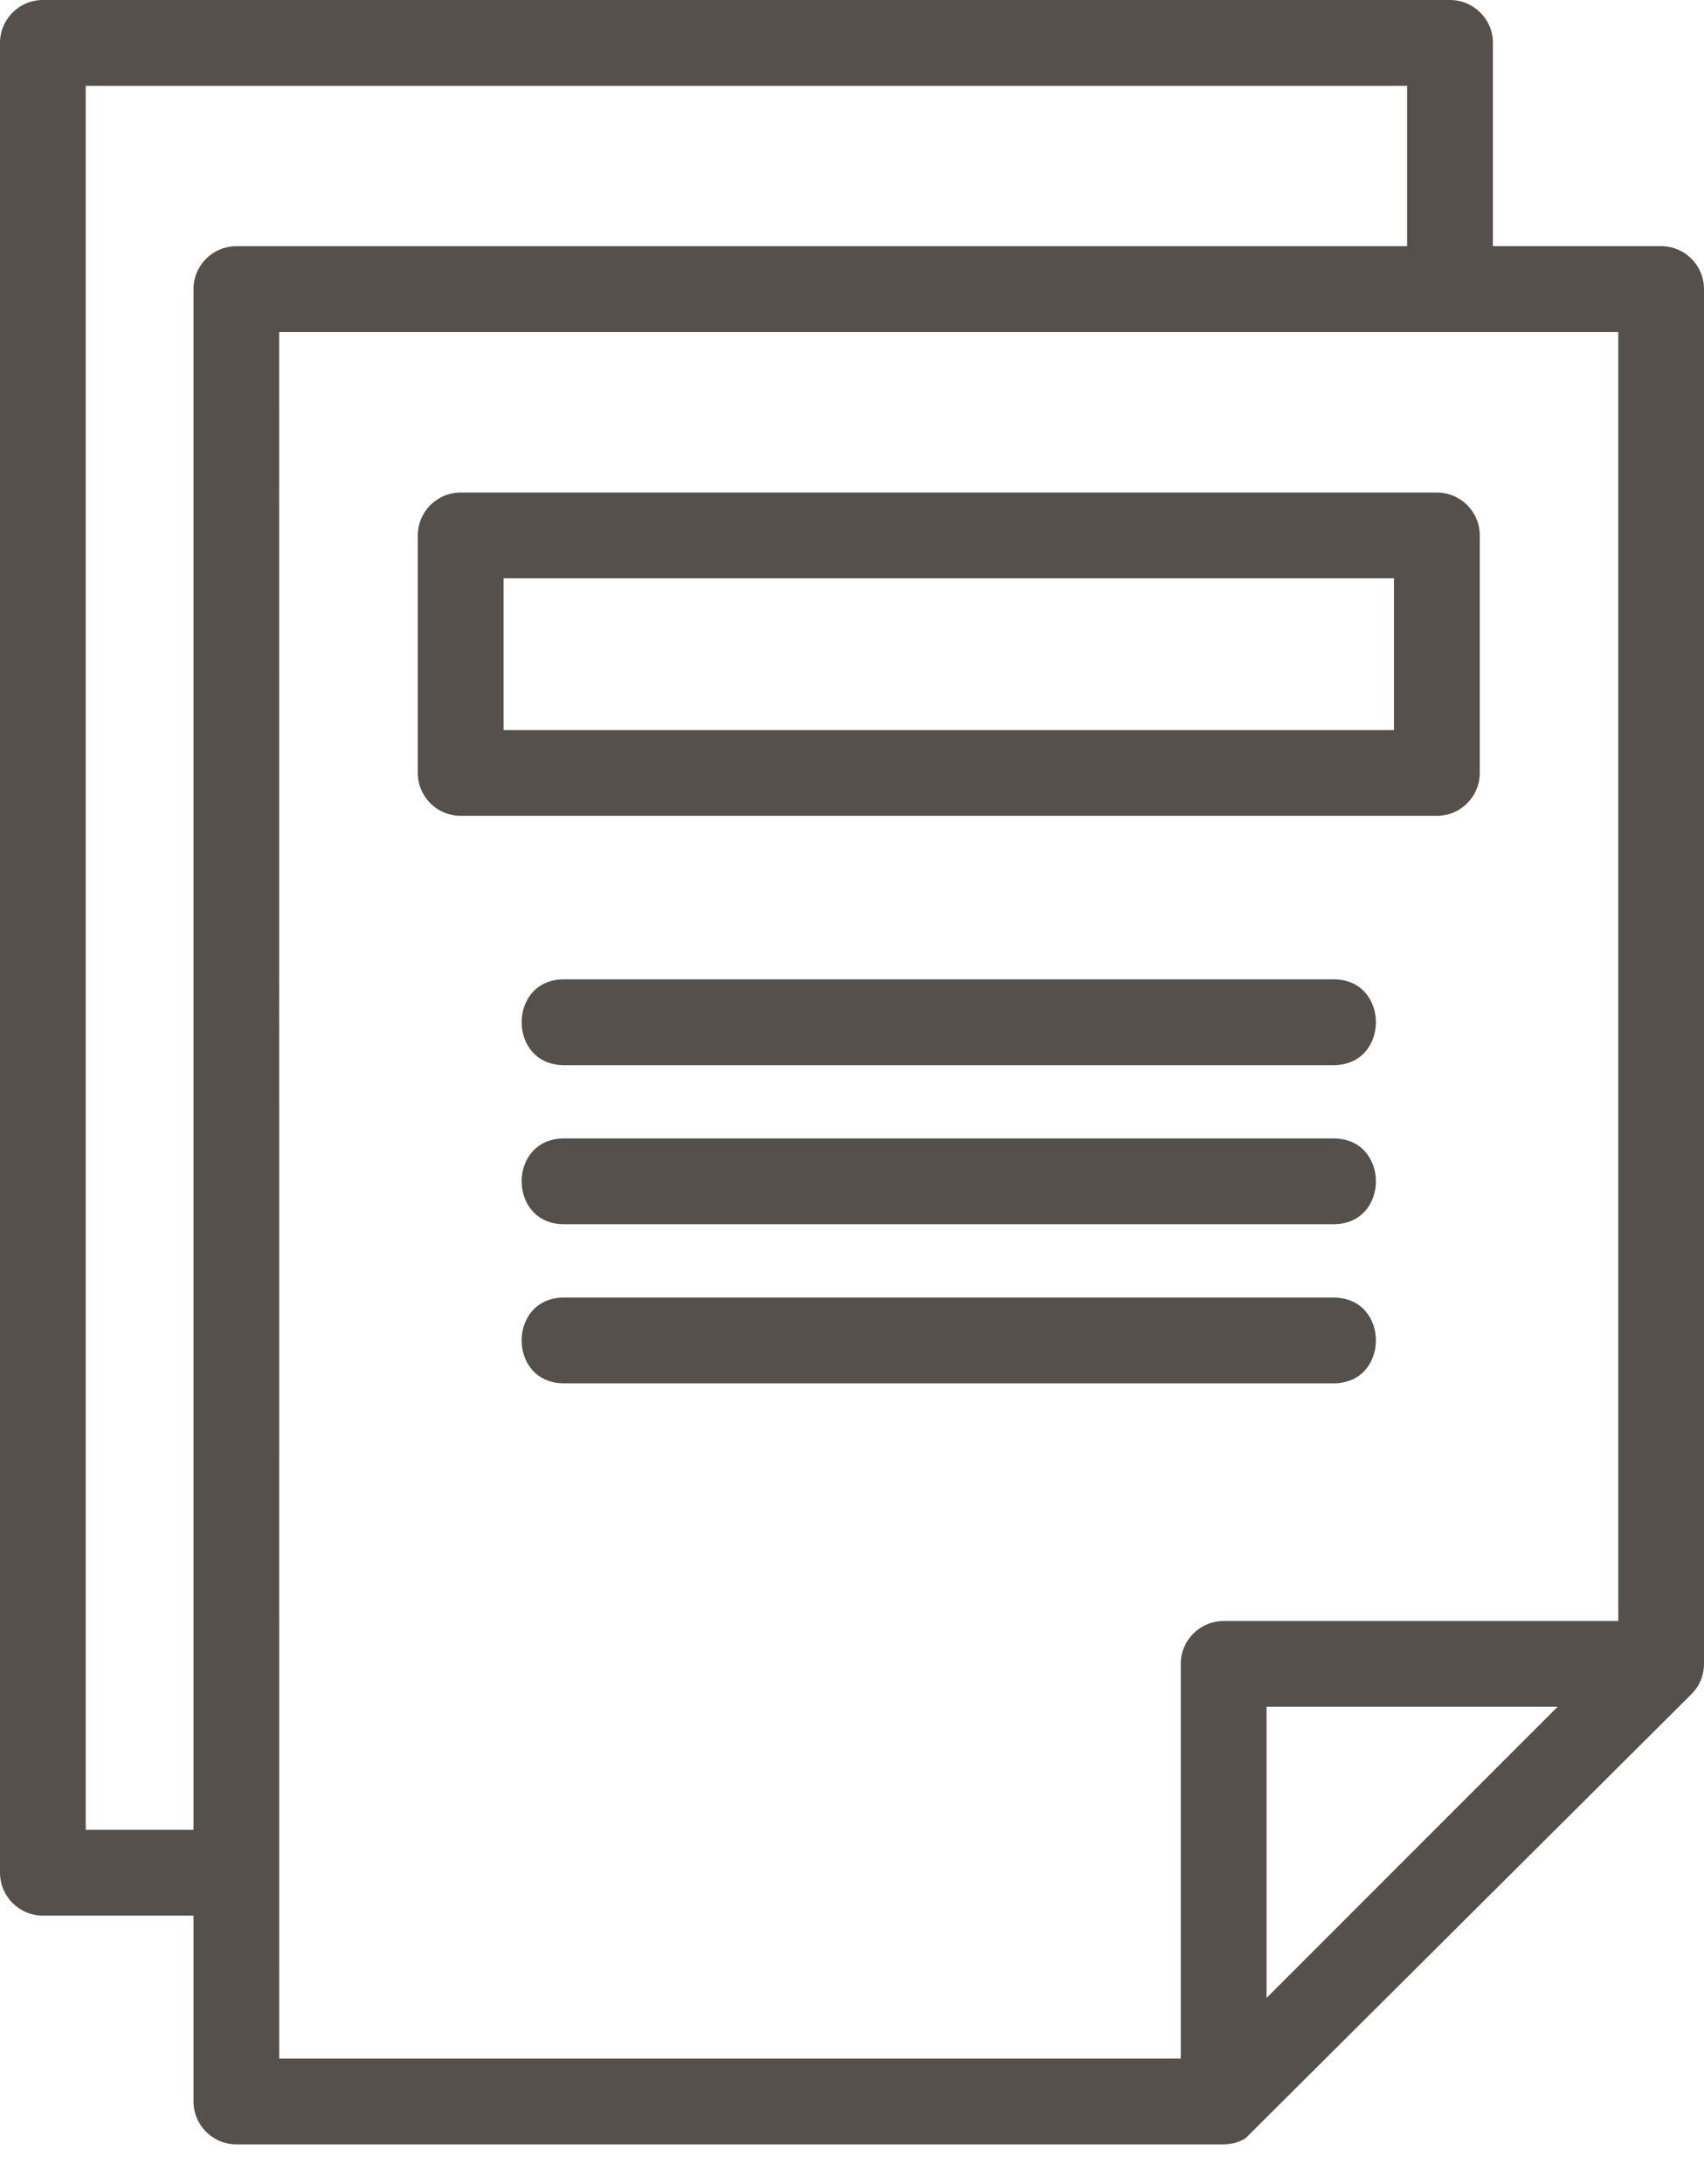 <svg width="32" height="41" viewBox="0 0 32 41" fill="none" xmlns="http://www.w3.org/2000/svg">
<path d="M22.98 40.254H4.439C3.994 40.254 3.634 39.893 3.634 39.449V35.96H0.805C0.361 35.96 0 35.599 0 35.155V0.805C0 0.361 0.361 0 0.805 0H27.231C27.675 0 28.036 0.361 28.036 0.805V4.621H31.195C31.64 4.621 32 4.981 32 5.426V31.234C31.998 31.471 31.908 31.661 31.75 31.817L23.388 40.142C23.268 40.214 23.129 40.254 22.979 40.254L22.98 40.254ZM29.252 32.039H23.785V37.506L29.252 32.039ZM10.591 25.968C9.531 25.968 9.531 24.358 10.591 24.358H25.043C26.104 24.358 26.104 25.968 25.043 25.968H10.591ZM10.591 19.995C9.531 19.995 9.531 18.384 10.591 18.384H25.043C26.104 18.384 26.104 19.995 25.043 19.995H10.591ZM10.591 22.981C9.531 22.981 9.531 21.371 10.591 21.371H25.043C26.104 21.371 26.104 22.981 25.043 22.981H10.591ZM8.651 9.246H26.984C27.428 9.246 27.789 9.606 27.789 10.051V14.51C27.789 14.955 27.428 15.315 26.984 15.315H8.651C8.206 15.315 7.846 14.955 7.846 14.51V10.051C7.846 9.606 8.206 9.246 8.651 9.246ZM26.178 10.856H9.456V13.705H26.178V10.856ZM3.634 34.35V5.427C3.634 4.982 3.994 4.622 4.439 4.622H26.425V1.611H1.61V34.35H3.633L3.634 34.35ZM5.244 38.645H22.174V31.235C22.174 30.79 22.535 30.43 22.98 30.43H30.39V6.232H5.243L5.244 38.645Z" fill="#55504B"/>
</svg>
